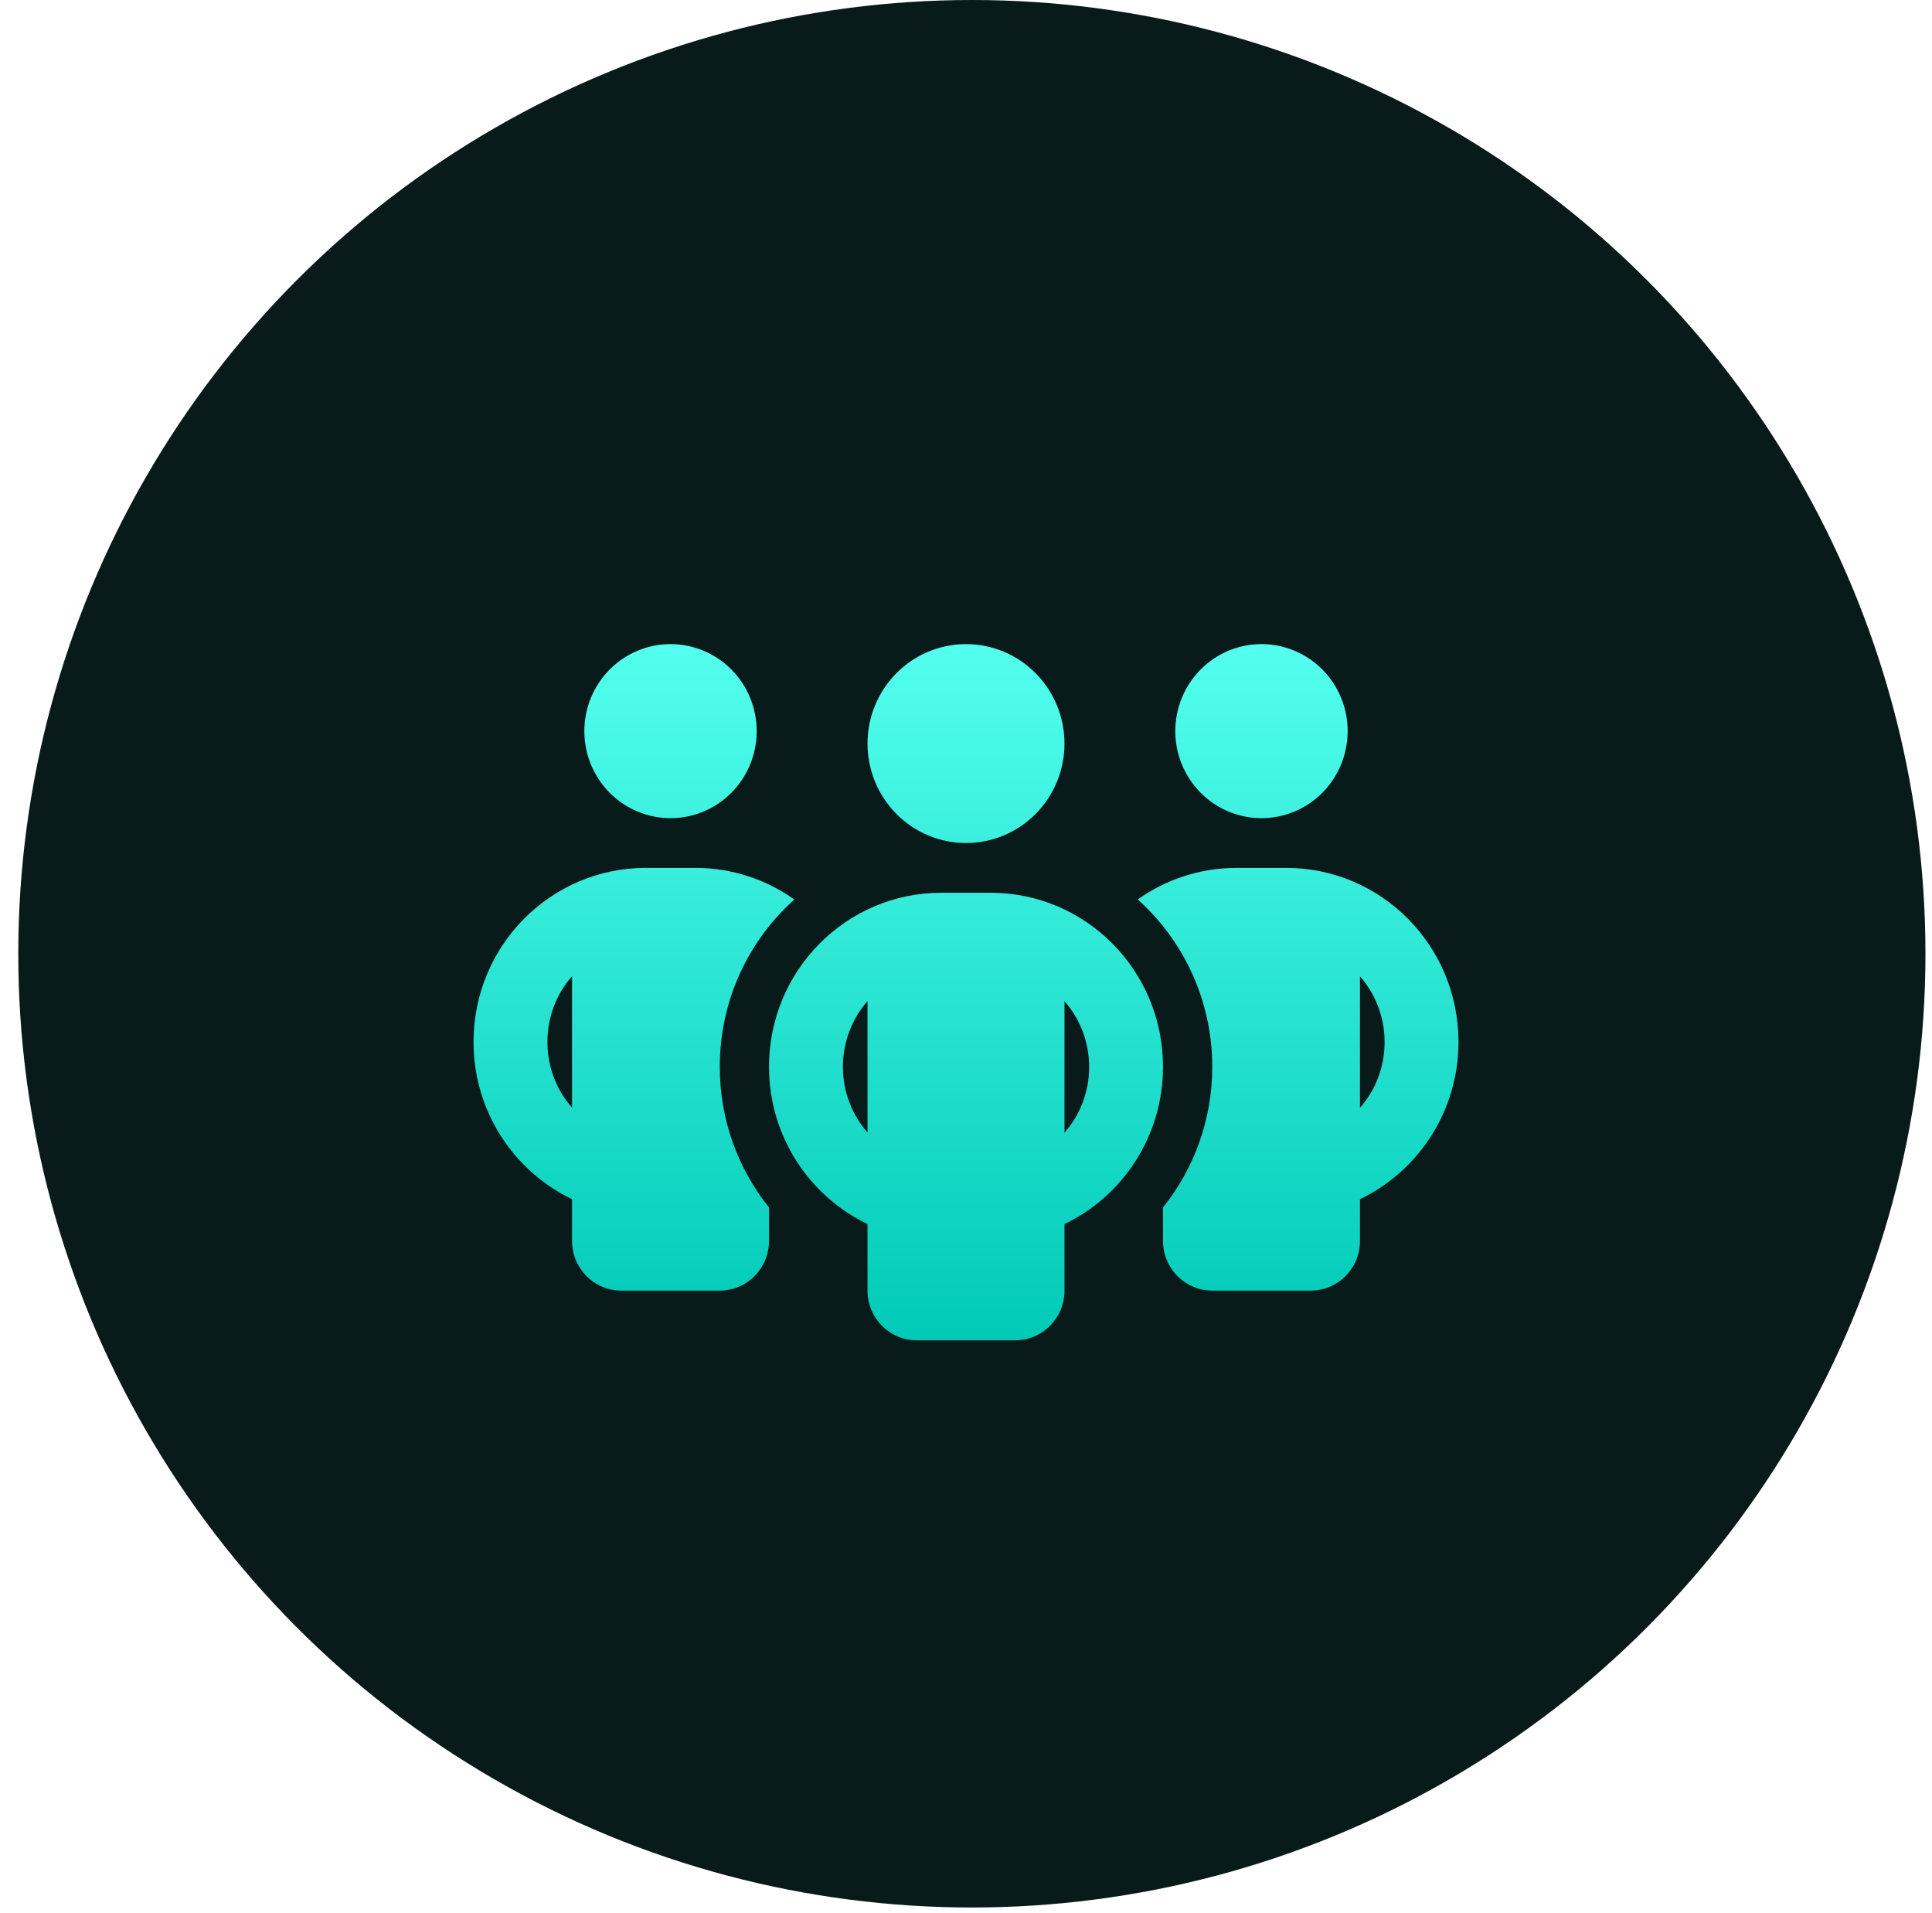 <svg width="102" height="101" viewBox="0 0 102 101" fill="none" xmlns="http://www.w3.org/2000/svg">
<circle cx="51.31" cy="50.345" r="50.345" fill="#081A1A"/>
<g clip-path="url(#clip0_6579_2992)">
<path d="M30.851 38.594C30.851 37.375 31.33 36.207 32.183 35.346C33.036 34.484 34.194 34 35.401 34C36.607 34 37.764 34.484 38.618 35.346C39.471 36.207 39.95 37.375 39.95 38.594C39.95 39.812 39.471 40.98 38.618 41.842C37.764 42.703 36.607 43.188 35.401 43.188C34.194 43.188 33.036 42.703 32.183 41.842C31.33 40.98 30.851 39.812 30.851 38.594ZM30.201 51.53C29.388 52.449 28.901 53.671 28.901 55C28.901 56.329 29.388 57.551 30.201 58.47V51.53ZM41.933 47.486C39.52 49.643 38.001 52.802 38.001 56.312C38.001 59.126 38.975 61.71 40.6 63.736V65.5C40.6 66.952 39.439 68.125 38.001 68.125H32.8C31.362 68.125 30.201 66.952 30.201 65.5V63.302C27.129 61.825 25 58.667 25 55C25 49.922 29.071 45.812 34.1 45.812H36.7C38.651 45.812 40.454 46.428 41.933 47.478V47.486ZM61.401 65.5V63.736C63.026 61.71 64.001 59.126 64.001 56.312C64.001 52.802 62.481 49.643 60.068 47.478C61.547 46.428 63.35 45.812 65.3 45.812H67.9C72.93 45.812 77.001 49.922 77.001 55C77.001 58.667 74.872 61.825 71.8 63.302V65.5C71.8 66.952 70.639 68.125 69.201 68.125H64.001C62.562 68.125 61.401 66.952 61.401 65.5ZM62.05 38.594C62.05 37.375 62.53 36.207 63.383 35.346C64.236 34.484 65.394 34 66.6 34C67.807 34 68.965 34.484 69.818 35.346C70.671 36.207 71.15 37.375 71.15 38.594C71.15 39.812 70.671 40.98 69.818 41.842C68.965 42.703 67.807 43.188 66.6 43.188C65.394 43.188 64.236 42.703 63.383 41.842C62.53 40.98 62.05 39.812 62.05 38.594ZM71.8 51.53V58.478C72.613 57.551 73.1 56.337 73.1 55.008C73.1 53.679 72.613 52.457 71.8 51.538V51.53ZM51.001 34C52.38 34 53.702 34.553 54.677 35.538C55.653 36.522 56.2 37.858 56.2 39.25C56.2 40.642 55.653 41.978 54.677 42.962C53.702 43.947 52.38 44.5 51.001 44.5C49.621 44.5 48.299 43.947 47.324 42.962C46.348 41.978 45.8 40.642 45.8 39.25C45.8 37.858 46.348 36.522 47.324 35.538C48.299 34.553 49.621 34 51.001 34ZM44.501 56.312C44.501 57.641 44.988 58.855 45.8 59.782V52.843C44.988 53.77 44.501 54.984 44.501 56.312ZM56.2 52.843V59.791C57.013 58.864 57.501 57.65 57.501 56.321C57.501 54.992 57.013 53.77 56.2 52.851V52.843ZM61.401 56.312C61.401 59.979 59.272 63.138 56.2 64.614V68.125C56.2 69.577 55.039 70.75 53.6 70.75H48.401C46.962 70.75 45.8 69.577 45.8 68.125V64.614C42.729 63.138 40.6 59.979 40.6 56.312C40.6 51.235 44.671 47.125 49.7 47.125H52.3C57.33 47.125 61.401 51.235 61.401 56.312Z" fill="url(#paint0_linear_6579_2992)"/>
</g>
<defs>
<linearGradient id="paint0_linear_6579_2992" x1="51.001" y1="34" x2="51.001" y2="70.75" gradientUnits="userSpaceOnUse">
<stop stop-color="#53FFEE"/>
<stop offset="1" stop-color="#00CAB6"/>
</linearGradient>
<clipPath id="clip0_6579_2992">
<rect width="52" height="42" fill="white" transform="translate(25 29)"/>
</clipPath>
</defs>
</svg>
